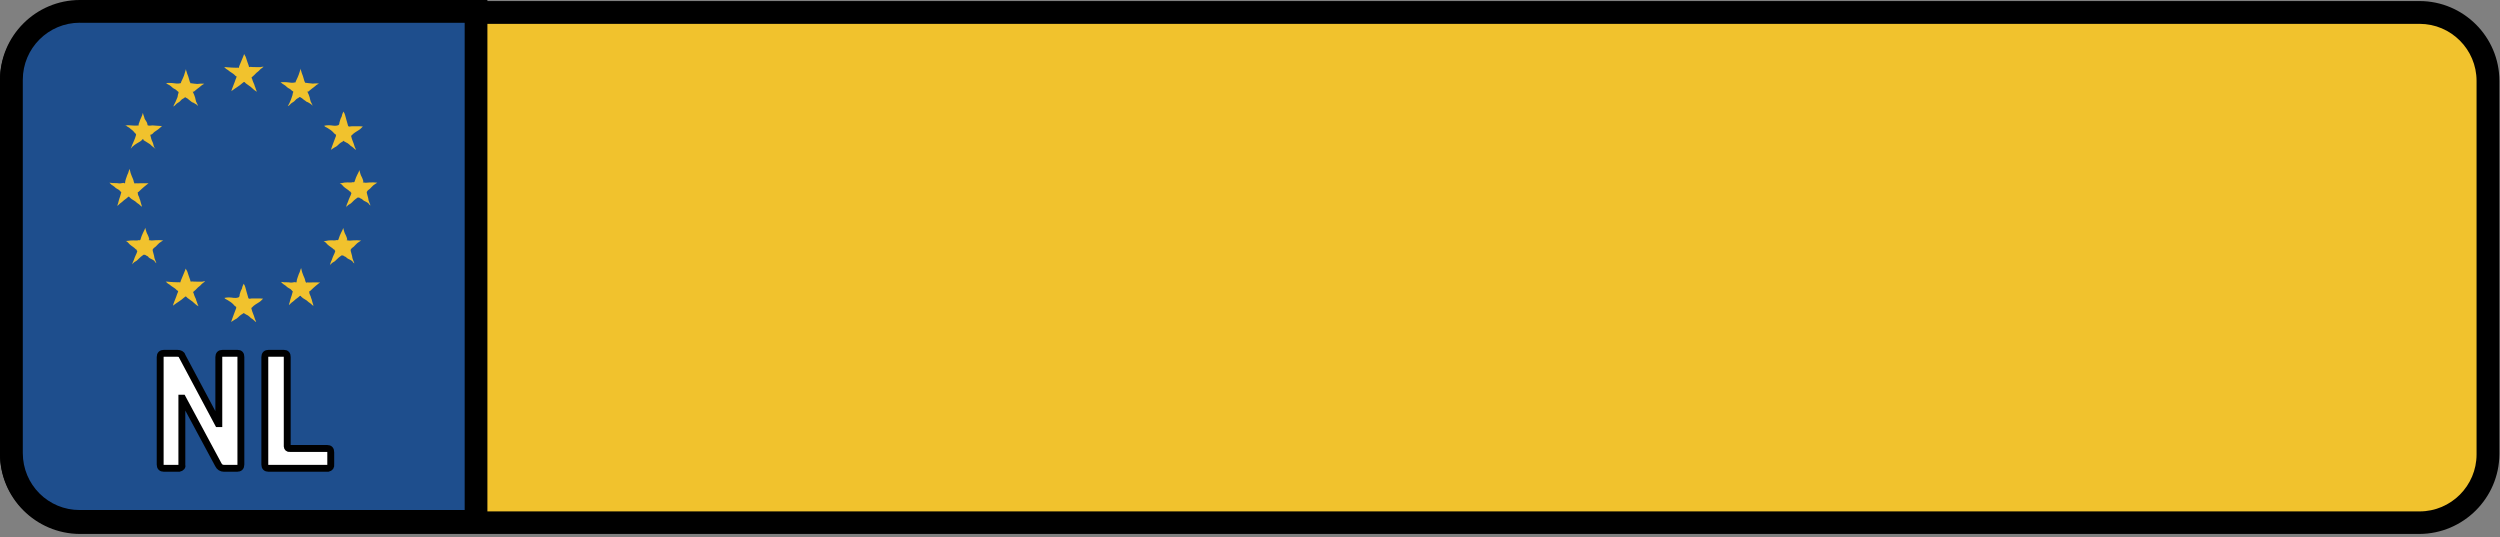 <svg width="363" height="78" xmlns="http://www.w3.org/2000/svg">

 <rect width="100%" height="100%" fill="#808080" stroke="none"/>

 <g>
  <title>background</title>
  <rect fill="none" id="canvas_background" height="402" width="582" y="-1" x="-1"/>
 </g>
 <g>
  <title>Layer 1</title>
  <g id="svg_1">
   <path id="svg_2" d="m361.229,65.944c0,5.484 -4.447,9.931 -9.931,9.931l-339.712,0c-5.484,0 -9.931,-4.446 -9.931,-9.931l0,-54.205c0,-5.484 4.446,-9.931 9.931,-9.931l339.712,0c5.483,0 9.9,4.4 9.9,9.931l0,54.205l0.031,0z" fill="#F1C22D"/>
   <path id="svg_3" d="m351.298,77.53l-339.712,0c-6.388,-0.03 -11.586,-5.23 -11.586,-11.586l0,-54.205c0,-6.339 5.2,-11.539 11.6,-11.586l339.712,0c6.388,0 11.6,5.2 11.6,11.586l0,54.205c-0.029,6.356 -5.212,11.556 -11.612,11.586l-0.002,0zm-339.712,-74.03c-4.564,0 -8.275,3.713 -8.275,8.276l0,54.205c0,4.6 3.7,8.3 8.3,8.275l339.712,0c4.562,0 8.274,-3.712 8.274,-8.275l0,-54.242c0,-4.563 -3.712,-8.276 -8.274,-8.276l-339.737,0l0,0.037z"/>
  </g>
  <g id="svg_4">
   <path id="svg_5" d="m69.102,75.722l-57.516,0c-5.484,0 -9.931,-4.445 -9.931,-9.931l0,-54.205c0,-5.485 4.446,-9.931 9.931,-9.931l57.516,0l0,74.067z" fill="#1E4E8D"/>
   <path id="svg_6" d="m70.757,77.377l-59.171,0c-6.388,0.023 -11.586,-5.177 -11.586,-11.586l0,-54.205c0,-6.386 5.2,-11.586 11.6,-11.586l59.171,0l0,77.377l-0.014,0zm-59.171,-74.077c-4.564,0 -8.275,3.712 -8.275,8.276l0,54.205c0,4.6 3.7,8.3 8.3,8.275l55.86,0l0,-70.746l-55.885,0l0,-0.01z"/>
  </g>
  <g id="svg_7">
   <g id="svg_8">
    <g id="svg_9">
     <path id="svg_10" d="m35.326,27.25" fill="#F1C22D"/>
    </g>
   </g>
   <g id="svg_11">
    <path id="svg_12" d="m19.172,38.396c0.112,-0.106 0.171,-0.21 0.31,-0.321c0.121,-0.097 0.22,-0.113 0.34,-0.206c0.271,-0.21 0.375,-0.386 0.647,-0.6c0.135,-0.104 0.22,-0.147 0.348,-0.259c0.027,-0.024 0.057,-0.028 0.084,-0.019c0.106,-0.006 0.2,0 0.3,0.1c0.171,0.1 0.3,0.1 0.4,0.3c0.255,0.2 0.4,0.2 0.7,0.402c0.18,0.1 0.2,0.3 0.4,0.433c-0.015,-0.044 -0.027,-0.089 -0.043,-0.146c-0.081,-0.25 -0.173,-0.373 -0.235,-0.625c-0.033,-0.137 -0.02,-0.226 -0.064,-0.361c-0.057,-0.233 -0.109,-0.374 -0.166,-0.607c-0.006,-0.077 -0.034,-0.127 -0.034,-0.206c0,-0.03 0.013,-0.054 0.03,-0.069c0.106,-0.213 0.27,-0.27 0.447,-0.431c0.203,-0.185 0.284,-0.331 0.497,-0.503c0.208,-0.165 0.373,-0.234 0.558,-0.37c-0.188,-0.009 -0.337,-0.031 -0.56,-0.04c-0.433,-0.018 -0.681,0.035 -1.113,0.053c-0.087,0.002 -0.15,-0.02 -0.218,-0.033c-0.021,0.006 -0.045,0.003 -0.064,-0.009c-0.026,-0.002 -0.054,-0.002 -0.083,0c-0.067,0.007 -0.078,-0.094 -0.012,-0.101l0.035,-0.003c-0.008,-0.027 -0.013,-0.054 -0.015,-0.091c-0.068,-0.234 -0.1,-0.354 -0.208,-0.57c-0.195,-0.33 -0.223,-0.553 -0.334,-0.917c-0.01,-0.049 -0.02,-0.087 -0.033,-0.125c-0.028,0.096 -0.048,0.186 -0.104,0.297c-0.164,0.327 -0.251,0.488 -0.382,0.812c-0.072,0.183 -0.114,0.286 -0.169,0.5c-0.026,0.096 -0.048,0.171 -0.142,0.208c-0.024,0.009 -0.046,0.002 -0.06,-0.011c-0.01,0 -0.02,0 -0.031,-0.004l-0.034,-0.01c-0.297,0.092 -0.487,0.042 -0.799,0.042c-0.328,0 -0.511,0.021 -0.838,0.064c-0.112,0.015 -0.2,0.025 -0.29,0c0.246,0.1 0.4,0.3 0.6,0.517c0.344,0.3 0.6,0.4 0.9,0.726c0.034,0 0.1,0 0.1,0.1c0.021,0 0,0 0,0.042c0.037,0 0.1,0.1 0.1,0.106c-0.062,0.242 -0.123,0.369 -0.235,0.6c-0.127,0.253 -0.167,0.401 -0.262,0.667c-0.073,0.197 -0.154,0.325 -0.208,0.483c0.003,0 0,0.021 -0.002,0c-0.022,0.057 -0.023,0.092 -0.023,0.155c-0.002,-0.016 -0.007,-0.016 -0.007,0.03l-0.028,0zm15.635,4.354c-0.016,0.162 -0.023,0.314 -0.131,0.398c-0.034,0.024 -0.06,0.036 -0.089,0.045c-0.507,0.164 -0.817,-0.009 -1.342,-0.009c-0.26,0 -0.418,0.027 -0.654,0.072c0.099,0.2 0.3,0.2 0.5,0.346c0.318,0.2 0.5,0.3 0.8,0.6c0.142,0.2 0.2,0.2 0.4,0.365c0.035,0 0,0.1 0,0.086c0.008,0 0,0 0,0.1c-0.127,0.387 -0.237,0.578 -0.362,0.956c-0.137,0.41 -0.248,0.643 -0.374,1.045c0.21,-0.121 0.332,-0.233 0.56,-0.359c0.399,-0.158 0.52,-0.445 0.881,-0.684c0.157,-0.085 0.254,-0.143 0.398,-0.25c0.063,-0.047 0.1,0 0.1,0.1c0.067,0 0.1,0 0.2,0.086c0.231,0.1 0.4,0.2 0.6,0.394c0.142,0.2 0.3,0.2 0.5,0.4c0.131,0.1 0.2,0.2 0.3,0.275c0.03,0 0.1,0 0.1,0.051c-0.024,-0.184 -0.145,-0.303 -0.198,-0.509c-0.162,-0.597 -0.366,-0.882 -0.5,-1.496c-0.012,-0.056 0.028,-0.093 0.072,-0.098c0.354,-0.39 0.641,-0.517 1.084,-0.802c0.244,-0.156 0.354,-0.319 0.546,-0.494c-0.138,0.004 -0.26,-0.032 -0.43,-0.032l-0.572,0c-0.208,0 -0.324,0.005 -0.532,0c-0.073,0.008 -0.139,0.012 -0.202,0.008c-0.029,0.011 -0.054,0.023 -0.091,0.023c-0.015,-0.001 -0.028,-0.001 -0.042,0c-0.044,0.017 -0.075,0.018 -0.124,0.013c-0.027,-0.003 -0.046,-0.015 -0.063,-0.032c-0.027,0.001 -0.055,-0.014 -0.068,-0.048c-0.032,-0.088 -0.063,-0.129 -0.071,-0.226c-0.09,-0.274 -0.119,-0.416 -0.2,-0.691c-0.157,-0.479 -0.157,-0.811 -0.419,-1.187c-0.096,0.238 -0.209,0.393 -0.238,0.67c-0.152,0.284 -0.246,0.484 -0.346,0.881l0.007,0.003zm8.121,-1.8c-0.256,0.005 -0.406,0.084 -0.672,0.084c-0.136,0 -0.21,-0.028 -0.347,-0.038c-0.264,-0.023 -0.413,0.007 -0.676,-0.014c-0.173,-0.014 -0.283,-0.052 -0.435,-0.047c0.112,0.1 0.2,0.2 0.3,0.296c0.119,0.1 0.2,0.1 0.3,0.2c0.174,0.1 0.2,0.2 0.4,0.321c0.137,0.1 0.2,0.1 0.4,0.235c0.077,0.1 0.1,0.1 0.2,0.2c0.026,0 0,0.1 0.1,0.087c0.03,0 0,0.1 0,0.108c-0.06,0.24 -0.113,0.36 -0.17,0.6c-0.018,0.056 -0.034,0.086 -0.055,0.141c-0.093,0.303 -0.149,0.467 -0.215,0.776c-0.031,0.149 -0.115,0.245 -0.102,0.4c0.127,-0.133 0.253,-0.218 0.399,-0.372c0.132,-0.104 0.221,-0.144 0.339,-0.264c0.3,-0.299 0.524,-0.378 0.827,-0.681c0.069,-0.069 0.2,0 0.2,0.079c0.386,0.4 0.7,0.4 1.1,0.818c0.163,0.1 0.3,0.2 0.4,0.3c0.087,0.1 0.2,0.2 0.3,0.223c-0.006,-0.027 -0.014,-0.057 -0.024,-0.09c-0.114,-0.332 -0.16,-0.524 -0.249,-0.863c-0.021,-0.082 -0.061,-0.125 -0.085,-0.204c-0.039,-0.144 -0.046,-0.229 -0.122,-0.355c-0.108,-0.185 -0.125,-0.314 -0.141,-0.526c-0.006,-0.071 0.058,-0.104 0.111,-0.092c0.038,-0.038 0.076,-0.069 0.125,-0.117c0.263,-0.271 0.437,-0.402 0.718,-0.656c0.235,-0.212 0.409,-0.308 0.622,-0.495c-0.063,0.005 -0.125,0.009 -0.206,0.009c-0.427,0 -0.669,-0.021 -1.095,0c-0.235,0.021 -0.376,0.009 -0.593,-0.008c-0.031,0.051 -0.111,0.073 -0.155,0.005c-0.134,-0.198 -0.106,-0.361 -0.198,-0.583c-0.15,-0.357 -0.249,-0.553 -0.368,-0.925c-0.072,-0.226 -0.074,-0.389 -0.139,-0.581c-0.084,0.213 -0.139,0.351 -0.208,0.6c-0.035,0.121 -0.096,0.17 -0.132,0.293c-0.134,0.446 -0.282,0.676 -0.319,1.133c-0.031,0.103 -0.163,0.103 -0.163,0.051l0.028,-0.048zm-6.39,-29.713c0.14,-0.14 0.232,-0.203 0.375,-0.333c0.192,-0.175 0.27,-0.316 0.489,-0.461c0.178,-0.119 0.239,-0.224 0.391,-0.376c0.146,-0.147 0.271,-0.176 0.416,-0.321c0.016,-0.016 0.029,-0.028 0.044,-0.041c-0.042,-0.042 -0.136,-0.005 -0.213,-0.005c-0.066,0 -0.097,0.038 -0.165,0.044c-0.112,0.012 -0.175,-0.003 -0.287,0.001c-0.375,0.013 -0.584,-0.012 -0.958,-0.012c-0.153,0 -0.248,-0.052 -0.394,0.007c-0.035,0.013 -0.062,-0.008 -0.068,-0.036c-0.008,-0.007 -0.017,-0.016 -0.022,-0.027c-0.033,-0.068 -0.016,-0.12 -0.046,-0.188c-0.126,-0.281 -0.146,-0.458 -0.263,-0.743c-0.116,-0.284 -0.109,-0.48 -0.297,-0.723c-0.047,-0.061 -0.053,-0.134 -0.087,-0.186c-0.047,0.149 -0.08,0.231 -0.136,0.369c-0.175,0.432 -0.291,0.666 -0.456,1.1c-0.06,0.164 -0.121,0.26 -0.159,0.413c0.003,0.023 -0.001,0.049 -0.015,0.068c-0.017,0.096 -0.114,0.095 -0.142,0.041l-0.034,0c-0.104,0 -0.163,0.006 -0.268,0.006c-0.458,0 -0.715,-0.033 -1.172,-0.059c-0.207,-0.01 -0.343,-0.048 -0.52,-0.033c0.099,0.1 0.2,0.2 0.3,0.274c0.205,0.1 0.3,0.2 0.5,0.355c0.263,0.2 0.5,0.3 0.7,0.5c0.074,0.1 0.1,0.1 0.2,0.185c0.037,0 0.1,0 0.1,0.086c-0.003,0.059 -0.016,0.093 -0.028,0.1c-0.037,0.111 -0.051,0.173 -0.11,0.274c-0.176,0.575 -0.342,0.862 -0.536,1.427c-0.034,0.101 -0.061,0.172 -0.085,0.3c0.013,-0.013 0.027,-0.026 0.044,-0.039c0.33,-0.251 0.523,-0.377 0.87,-0.608c0.273,-0.182 0.419,-0.291 0.663,-0.507c0.067,-0.058 0.12,-0.089 0.182,-0.139c0.007,-0.024 0.029,-0.044 0.061,-0.044c0.029,-0.011 0.056,-0.003 0.1,0c0.016,0 0,0 0,0.022c0.084,0.1 0.1,0.1 0.2,0.192c0.258,0.2 0.4,0.3 0.7,0.5c0.359,0.3 0.5,0.5 0.9,0.704c-0.022,-0.058 -0.044,-0.113 -0.085,-0.175c-0.114,-0.229 -0.109,-0.383 -0.228,-0.619c-0.04,-0.1 -0.039,-0.164 -0.077,-0.261c-0.082,-0.211 -0.159,-0.318 -0.231,-0.534c-0.056,-0.171 -0.064,-0.273 -0.157,-0.428c-0.011,-0.018 -0.008,-0.038 -0.001,-0.051c-0.01,-0.006 -0.033,-0.006 -0.033,-0.019l0.038,0zm-18.513,15.313c-0.258,0.006 -0.407,0.084 -0.673,0.084c-0.137,0 -0.209,-0.027 -0.346,-0.039c-0.265,-0.023 -0.413,0.007 -0.677,-0.013c-0.173,-0.015 -0.283,-0.052 -0.435,-0.048c0.113,0.1 0.2,0.2 0.3,0.296c0.119,0.1 0.2,0.1 0.3,0.2c0.173,0.1 0.2,0.2 0.4,0.322c0.137,0.1 0.2,0.1 0.4,0.233c0.077,0.1 0.1,0.1 0.2,0.2c0.027,0 0,0.1 0.1,0.089c0.029,0 0,0.1 0,0.108c-0.06,0.241 -0.113,0.36 -0.17,0.6c-0.017,0.055 -0.033,0.087 -0.055,0.143c-0.092,0.301 -0.148,0.466 -0.214,0.775c-0.032,0.149 -0.115,0.245 -0.102,0.4c0.126,-0.133 0.252,-0.217 0.399,-0.372c0.132,-0.104 0.22,-0.145 0.339,-0.263c0.299,-0.299 0.525,-0.378 0.827,-0.682c0.07,-0.069 0.2,0 0.2,0.078c0.387,0.4 0.7,0.4 1.1,0.82c0.164,0.1 0.3,0.2 0.4,0.3c0.087,0.1 0.2,0.2 0.3,0.223c-0.006,-0.028 -0.013,-0.058 -0.024,-0.089c-0.115,-0.333 -0.159,-0.526 -0.249,-0.865c-0.021,-0.082 -0.062,-0.122 -0.084,-0.204c-0.04,-0.142 -0.048,-0.227 -0.123,-0.355c-0.109,-0.183 -0.123,-0.314 -0.14,-0.526c-0.006,-0.071 0.058,-0.104 0.11,-0.092c0.039,-0.038 0.078,-0.069 0.125,-0.119c0.264,-0.271 0.438,-0.398 0.718,-0.653c0.236,-0.213 0.41,-0.308 0.623,-0.496c-0.064,0.004 -0.125,0.009 -0.206,0.009c-0.426,0 -0.669,-0.021 -1.095,0c-0.234,0.02 -0.375,0.008 -0.591,-0.007c-0.032,0.05 -0.112,0.071 -0.157,0.004c-0.133,-0.199 -0.105,-0.362 -0.198,-0.583c-0.149,-0.359 -0.249,-0.553 -0.368,-0.926c-0.071,-0.226 -0.073,-0.389 -0.139,-0.581c-0.084,0.212 -0.139,0.351 -0.208,0.6c-0.035,0.122 -0.095,0.171 -0.132,0.293c-0.134,0.447 -0.282,0.675 -0.32,1.134c-0.03,0.102 -0.16,0.102 -0.16,-0.007l0.025,0.009zm32.235,3.537c0.112,-0.107 0.171,-0.21 0.31,-0.322c0.119,-0.096 0.219,-0.112 0.339,-0.205c0.271,-0.21 0.375,-0.387 0.647,-0.599c0.133,-0.105 0.22,-0.147 0.347,-0.258c0.028,-0.025 0.059,-0.03 0.085,-0.021c0.106,-0.004 0.2,0 0.3,0.1c0.171,0.1 0.3,0.1 0.4,0.258c0.255,0.2 0.4,0.2 0.7,0.402c0.18,0.1 0.2,0.3 0.4,0.4c-0.014,-0.043 -0.026,-0.09 -0.042,-0.146c-0.083,-0.252 -0.174,-0.372 -0.236,-0.625c-0.033,-0.136 -0.019,-0.226 -0.064,-0.361c-0.056,-0.232 -0.108,-0.373 -0.165,-0.606c-0.007,-0.076 -0.034,-0.126 -0.034,-0.204c0,-0.031 0.012,-0.055 0.03,-0.069c0.106,-0.214 0.27,-0.27 0.447,-0.432c0.202,-0.184 0.284,-0.33 0.497,-0.503c0.205,-0.166 0.372,-0.235 0.557,-0.37c-0.188,-0.009 -0.337,-0.031 -0.56,-0.04c-0.434,-0.019 -0.681,0.033 -1.114,0.052c-0.086,0.002 -0.149,-0.019 -0.216,-0.033c-0.022,0.006 -0.045,0.003 -0.065,-0.01c-0.025,-0.002 -0.053,-0.002 -0.083,0c-0.066,0.008 -0.079,-0.093 -0.011,-0.101l0.035,-0.003c-0.008,-0.027 -0.012,-0.053 -0.015,-0.09c-0.069,-0.233 -0.1,-0.355 -0.208,-0.571c-0.196,-0.329 -0.224,-0.552 -0.334,-0.916c-0.009,-0.049 -0.02,-0.088 -0.033,-0.124c-0.028,0.094 -0.048,0.185 -0.104,0.296c-0.164,0.328 -0.252,0.488 -0.383,0.8c-0.071,0.183 -0.112,0.286 -0.167,0.478c-0.026,0.097 -0.05,0.172 -0.142,0.206c-0.025,0.01 -0.047,0.004 -0.062,-0.01c-0.009,0 -0.02,-0.001 -0.031,-0.005l-0.033,-0.009c-0.298,0.091 -0.487,0.042 -0.799,0.042c-0.328,0 -0.511,0.021 -0.837,0.1c-0.113,0.015 -0.201,0.026 -0.292,0.021c0.247,0.1 0.4,0.3 0.6,0.517c0.344,0.3 0.6,0.4 0.9,0.7c0.033,0 0.1,0 0.1,0.069c0.019,0 0,0 0,0.041c0.037,0 0.1,0.1 0.1,0.1c-0.061,0.243 -0.124,0.37 -0.236,0.597c-0.126,0.254 -0.167,0.401 -0.263,0.665c-0.072,0.2 -0.152,0.328 -0.208,0.5c0.004,0 0,0.019 -0.001,0.032c-0.022,0.058 -0.023,0.094 -0.023,0.155c0,0.065 0.007,0.065 0.007,0.102l-0.04,0zm-22.208,12.304c0.141,-0.139 0.233,-0.203 0.377,-0.333c0.192,-0.175 0.27,-0.316 0.489,-0.462c0.177,-0.118 0.239,-0.225 0.39,-0.377c0.147,-0.146 0.271,-0.176 0.416,-0.32c0.017,-0.016 0.029,-0.028 0.045,-0.042c-0.042,-0.04 -0.137,-0.005 -0.213,-0.005c-0.067,0 -0.098,0.038 -0.164,0.045c-0.112,0.013 -0.175,-0.003 -0.288,0c-0.375,0.015 -0.583,-0.01 -0.958,-0.01c-0.154,0 -0.248,-0.053 -0.394,0.006c-0.036,0.015 -0.062,-0.008 -0.069,-0.034c-0.008,-0.008 -0.016,-0.018 -0.021,-0.028c-0.034,-0.067 -0.016,-0.119 -0.046,-0.188c-0.127,-0.281 -0.146,-0.457 -0.264,-0.743c-0.116,-0.282 -0.107,-0.48 -0.296,-0.723c-0.046,-0.06 -0.054,-0.134 -0.087,-0.185c-0.046,0.149 -0.079,0.23 -0.136,0.368c-0.176,0.431 -0.291,0.666 -0.455,1.1c-0.062,0.165 -0.121,0.259 -0.16,0.411c0.004,0 0,0.048 -0.015,0.067c-0.017,0.098 -0.114,0.096 -0.142,0.041l-0.034,0c-0.105,0 -0.163,0.006 -0.268,0.006c-0.458,0 -0.714,-0.032 -1.172,-0.058c-0.207,-0.013 -0.342,-0.05 -0.521,-0.035c0.1,0.1 0.2,0.2 0.3,0.275c0.206,0.1 0.3,0.2 0.5,0.356c0.262,0.2 0.5,0.3 0.7,0.5c0.073,0.1 0.1,0.1 0.2,0.183c0.039,0 0.1,0 0.1,0.088c-0.004,0.059 -0.016,0.094 -0.028,0.1c-0.037,0.112 -0.051,0.173 -0.11,0.275c-0.176,0.575 -0.342,0.859 -0.536,1.426c-0.034,0.102 -0.062,0.173 -0.084,0.3c0.012,-0.013 0.026,-0.025 0.044,-0.04c0.328,-0.251 0.523,-0.375 0.87,-0.605c0.272,-0.185 0.418,-0.293 0.662,-0.508c0.068,-0.06 0.121,-0.088 0.183,-0.14c0.007,-0.024 0.027,-0.044 0.062,-0.045c0.026,-0.01 0.055,-0.004 0.1,0c0.016,0 0,0 0,0.022c0.085,0.1 0.1,0.1 0.2,0.191c0.257,0.2 0.4,0.3 0.7,0.5c0.36,0.3 0.5,0.5 0.9,0.705c-0.02,-0.058 -0.043,-0.113 -0.085,-0.176c-0.113,-0.228 -0.108,-0.381 -0.227,-0.618c-0.04,-0.1 -0.039,-0.165 -0.076,-0.263c-0.083,-0.21 -0.161,-0.316 -0.233,-0.533c-0.056,-0.169 -0.064,-0.274 -0.156,-0.428c-0.011,-0.02 -0.01,-0.037 -0.001,-0.052c-0.014,0.045 -0.051,-0.055 0.049,-0.014l-0.048,0zm0.047,-29.041c0.203,-0.182 0.336,-0.284 0.566,-0.466c0.09,-0.07 0.152,-0.108 0.242,-0.177c0.176,-0.117 0.245,-0.227 0.416,-0.345c0.126,-0.087 0.225,-0.137 0.332,-0.197c-0.017,-0.001 -0.034,-0.004 -0.052,-0.008c-0.248,0 -0.379,-0.027 -0.626,0c-0.146,0.015 -0.23,0.042 -0.376,0.033c-0.066,-0.003 -0.104,-0.02 -0.171,-0.02c-0.159,0 -0.248,-0.032 -0.408,-0.046c-0.108,-0.007 -0.176,-0.011 -0.272,-0.037c-0.021,0.023 -0.062,0.028 -0.083,-0.006c-0.12,-0.183 -0.146,-0.31 -0.199,-0.521c-0.092,-0.354 -0.167,-0.56 -0.303,-0.899c-0.032,-0.185 -0.099,-0.284 -0.145,-0.464c-0.012,-0.065 -0.01,-0.12 -0.015,-0.173c-0.105,0.337 -0.157,0.562 -0.283,0.929c-0.097,0.279 -0.181,0.422 -0.3,0.693c-0.055,0.124 -0.085,0.203 -0.141,0.3c0.038,0 0,0.117 -0.038,0.133c-0.489,0.121 -0.785,0.022 -1.285,-0.025c-0.346,-0.029 -0.56,-0.003 -0.872,0.004l0.033,0c0.157,0.1 0.2,0.2 0.4,0.257c0.199,0.1 0.3,0.2 0.5,0.386c0.201,0.2 0.4,0.2 0.6,0.4c0.129,0.1 0.2,0.2 0.3,0.249c0.022,0 0,0 0,0.053c0.018,0 0,0.1 0,0.1c-0.068,0.124 -0.059,0.216 -0.098,0.352c-0.024,0.295 -0.121,0.395 -0.221,0.665c-0.066,0.214 -0.147,0.323 -0.229,0.5c-0.054,0.134 -0.125,0.198 -0.159,0.338c-0.008,0.037 -0.051,0.075 -0.064,0.103c0.226,-0.062 0.301,-0.24 0.491,-0.398c0.217,-0.181 0.398,-0.215 0.577,-0.438c0.118,-0.144 0.203,-0.217 0.363,-0.305c0.083,-0.046 0.153,-0.057 0.206,-0.136c0.025,-0.041 0.068,-0.044 0.101,-0.031c0.008,-0.031 0.057,-0.046 0.078,-0.01c0.075,0.1 0.2,0.1 0.3,0.2c0.149,0.1 0.2,0.2 0.4,0.326c0.136,0.1 0.2,0.2 0.4,0.234c0.203,0.1 0.3,0.2 0.5,0.3c0.074,0.1 0.1,0.1 0.2,0.178c-0.065,-0.214 -0.178,-0.373 -0.287,-0.614c-0.016,-0.077 -0.027,-0.124 -0.051,-0.198c-0.055,-0.14 -0.046,-0.229 -0.085,-0.372c-0.09,-0.332 -0.187,-0.515 -0.318,-0.807c-0.021,-0.013 -0.035,-0.039 -0.029,-0.065l-0.009,-0.02c0.019,0.045 0.115,-0.055 0.115,-0.004l-0.001,0.049zm16.649,-0.034c0.203,-0.181 0.336,-0.283 0.564,-0.465c0.091,-0.07 0.153,-0.107 0.244,-0.179c0.174,-0.116 0.243,-0.226 0.416,-0.344c0.125,-0.087 0.225,-0.137 0.332,-0.196c-0.018,-0.001 -0.035,-0.004 -0.053,-0.009c-0.247,0 -0.378,-0.026 -0.625,0c-0.146,0.016 -0.23,0.042 -0.376,0c-0.066,-0.003 -0.104,-0.019 -0.171,-0.019c-0.16,0 -0.249,-0.033 -0.409,-0.046c-0.107,-0.006 -0.177,-0.012 -0.271,-0.037c-0.021,0.022 -0.061,0.028 -0.083,-0.007c-0.119,-0.183 -0.147,-0.309 -0.2,-0.519c-0.092,-0.356 -0.167,-0.56 -0.302,-0.9c-0.032,-0.185 -0.1,-0.285 -0.144,-0.463c-0.014,-0.066 -0.01,-0.121 -0.016,-0.174c-0.106,0.337 -0.156,0.563 -0.284,0.9c-0.096,0.279 -0.18,0.423 -0.3,0.693c-0.055,0.125 -0.084,0.202 -0.141,0.309c0.038,0 0,0.116 -0.037,0.1c-0.489,0.121 -0.786,0.02 -1.286,-0.024c-0.346,-0.031 -0.561,-0.004 -0.873,0.003l0.034,0.02c0.157,0.1 0.2,0.2 0.4,0.3c0.199,0.1 0.3,0.2 0.5,0.386c0.202,0.2 0.4,0.2 0.6,0.416c0.129,0.1 0.2,0.2 0.3,0.2c0.023,0 0,0 0,0.052c0.018,0 0,0.1 0,0.09c-0.068,0.123 -0.059,0.216 -0.097,0.4c-0.077,0.271 -0.15,0.412 -0.236,0.683c-0.066,0.215 -0.147,0.321 -0.23,0.53c-0.053,0.135 -0.126,0.198 -0.158,0.3c-0.009,0.035 -0.051,0.074 -0.064,0.103c0.225,-0.063 0.3,-0.24 0.49,-0.398c0.218,-0.181 0.398,-0.215 0.577,-0.438c0.117,-0.145 0.203,-0.217 0.362,-0.306c0.083,-0.045 0.154,-0.057 0.206,-0.135c0.027,-0.04 0.068,-0.046 0.101,-0.032c0.01,-0.03 0.057,-0.046 0.079,-0.008c0.074,0.1 0.2,0.1 0.3,0.203c0.149,0.1 0.2,0.2 0.4,0.3c0.137,0.1 0.2,0.2 0.4,0.235c0.202,0.1 0.3,0.2 0.5,0.311c0.076,0.1 0.1,0.1 0.2,0.2c-0.065,-0.213 -0.178,-0.373 -0.288,-0.613c-0.015,-0.077 -0.027,-0.125 -0.052,-0.199c-0.055,-0.139 -0.045,-0.228 -0.084,-0.37c-0.091,-0.332 -0.187,-0.515 -0.318,-0.807c-0.021,-0.013 -0.034,-0.04 -0.028,-0.065l-0.008,-0.02c0.033,0.073 0.081,-0.027 0.081,0.039l0.048,0zm-26.509,4.857c0.034,0 0.1,0 0.1,0.1c0.238,0.2 0.4,0.2 0.6,0.421c0.259,0.2 0.4,0.3 0.6,0.565c0.084,0.1 0.1,0.1 0.2,0.2c0.038,0 0,0.1 0,0.095c0.028,0 0,0.1 0,0.097c-0.083,0.335 -0.173,0.51 -0.289,0.8c-0.122,0.339 -0.251,0.513 -0.356,0.862c-0.033,0.11 -0.105,0.178 -0.115,0.275c0.097,-0.069 0.131,-0.175 0.236,-0.269c0.259,-0.231 0.407,-0.351 0.705,-0.524c0.329,-0.191 0.549,-0.272 0.781,-0.57c0.066,-0.086 0.2,0 0.1,0.1c0.36,0.2 0.6,0.4 1,0.631c0.26,0.3 0.5,0.4 0.7,0.622c0.056,0 0.1,0.1 0.1,0.1c0.047,-0.015 -0.085,-0.044 -0.097,-0.092c-0.035,-0.138 -0.122,-0.194 -0.165,-0.329c-0.078,-0.24 -0.071,-0.393 -0.184,-0.62c-0.183,-0.368 -0.222,-0.595 -0.319,-0.987c-0.011,-0.019 -0.012,-0.043 -0.001,-0.062c0.017,-0.056 0.09,-0.079 0.138,-0.051c0.195,-0.069 0.273,-0.248 0.461,-0.389c0.195,-0.146 0.321,-0.201 0.516,-0.353c0.243,-0.188 0.385,-0.313 0.581,-0.504c-0.291,0.023 -0.512,-0.04 -0.851,-0.04c-0.312,0 -0.493,-0.078 -0.796,-0.015c-0.138,0.028 -0.221,0.007 -0.365,-0.014c-0.047,-0.002 -0.084,-0.026 -0.095,-0.076c-0.035,-0.164 -0.04,-0.268 -0.121,-0.416c-0.156,-0.285 -0.327,-0.414 -0.371,-0.739c-0.056,-0.14 -0.07,-0.224 -0.127,-0.363c-0.022,-0.094 -0.037,-0.173 -0.058,-0.246c-0.128,0.568 -0.367,0.834 -0.525,1.4c-0.032,0.118 -0.09,0.193 -0.118,0.293c0.055,0 0.1,0.133 -0.029,0.146c-0.016,0.007 -0.029,0.009 -0.04,0c-0.211,0.031 -0.342,0.024 -0.563,0.018c-0.543,-0.023 -0.85,-0.086 -1.392,-0.033c0.248,-0.056 0.22,-0.056 0.12,-0.033l0.039,0zm29.679,20.322c0.113,-0.106 0.172,-0.209 0.31,-0.321c0.12,-0.097 0.22,-0.113 0.339,-0.206c0.271,-0.209 0.376,-0.386 0.647,-0.6c0.133,-0.104 0.22,-0.146 0.348,-0.258c0.027,-0.025 0.059,-0.03 0.085,-0.021c0.105,-0.005 0.2,0 0.3,0.1c0.171,0.1 0.3,0.1 0.4,0.258c0.255,0.2 0.4,0.2 0.7,0.4c0.181,0.1 0.2,0.3 0.4,0.4c-0.014,-0.044 -0.027,-0.089 -0.042,-0.146c-0.083,-0.251 -0.174,-0.372 -0.236,-0.625c-0.033,-0.137 -0.02,-0.228 -0.064,-0.36c-0.057,-0.233 -0.108,-0.375 -0.165,-0.608c-0.007,-0.077 -0.034,-0.127 -0.034,-0.204c0,-0.032 0.011,-0.055 0.03,-0.07c0.106,-0.214 0.269,-0.27 0.447,-0.431c0.201,-0.184 0.283,-0.33 0.496,-0.503c0.206,-0.166 0.372,-0.235 0.557,-0.37c-0.188,-0.01 -0.337,-0.031 -0.561,-0.041c-0.433,-0.017 -0.68,0.034 -1.113,0.053c-0.086,0.003 -0.149,-0.019 -0.216,-0.032c-0.022,0.005 -0.046,0.003 -0.065,-0.009c-0.025,-0.003 -0.053,-0.003 -0.083,0c-0.067,0.008 -0.078,-0.094 -0.01,-0.1l0.035,-0.004c-0.008,-0.027 -0.012,-0.053 -0.016,-0.09c-0.068,-0.234 -0.099,-0.355 -0.207,-0.571c-0.196,-0.328 -0.224,-0.552 -0.335,-0.915c-0.009,-0.049 -0.021,-0.087 -0.033,-0.125c-0.028,0.095 -0.048,0.185 -0.104,0.296c-0.163,0.328 -0.252,0.487 -0.383,0.8c-0.071,0.183 -0.113,0.287 -0.168,0.478c-0.026,0.096 -0.05,0.172 -0.142,0.207c-0.025,0.009 -0.046,0.003 -0.061,-0.01c-0.009,0 -0.02,0 -0.031,-0.003l-0.033,-0.012c-0.298,0.094 -0.488,0.043 -0.799,0.043c-0.329,0 -0.511,0.021 -0.838,0.1c-0.112,0.016 -0.201,0.027 -0.29,0.022c0.246,0.1 0.4,0.3 0.6,0.517c0.343,0.3 0.6,0.4 0.9,0.7c0.033,0 0.1,0 0.1,0.07c0.02,0 0,0 0,0.042c0.036,0 0.1,0.1 0.1,0.1c-0.06,0.242 -0.123,0.369 -0.235,0.596c-0.125,0.253 -0.166,0.4 -0.262,0.666c-0.073,0.198 -0.153,0.326 -0.209,0.5c0.004,0 0,0 0,0.032c-0.023,0.057 -0.023,0.093 -0.023,0.155c-0.003,0.055 -0.054,0.055 -0.054,0.1l0.018,0zm1.377,-20.744c-0.015,0.162 -0.023,0.313 -0.13,0.398c-0.035,0.023 -0.061,0.036 -0.09,0.045c-0.506,0.163 -0.817,-0.009 -1.341,-0.009c-0.261,0 -0.418,0.028 -0.654,0.072c0.099,0.2 0.3,0.2 0.5,0.346c0.318,0.2 0.5,0.3 0.8,0.6c0.142,0.2 0.2,0.2 0.4,0.364c0.035,0 0,0.1 0,0.087c0.009,0 0,0 0,0.1c-0.127,0.384 -0.237,0.577 -0.362,0.955c-0.135,0.41 -0.249,0.642 -0.374,1.046c0.21,-0.122 0.333,-0.234 0.56,-0.36c0.399,-0.158 0.521,-0.446 0.88,-0.684c0.158,-0.085 0.255,-0.142 0.399,-0.249c0.062,-0.048 0.1,0 0.1,0.1c0.067,0 0.1,0 0.2,0.085c0.231,0.1 0.4,0.2 0.6,0.395c0.143,0.2 0.3,0.2 0.5,0.4c0.13,0.1 0.2,0.2 0.3,0.276c0.03,0 0.1,0 0.1,0.049c-0.025,-0.182 -0.146,-0.302 -0.199,-0.507c-0.161,-0.597 -0.365,-0.883 -0.5,-1.496c-0.012,-0.058 0.027,-0.094 0.071,-0.1c0.356,-0.39 0.643,-0.515 1.086,-0.802c0.243,-0.157 0.353,-0.319 0.545,-0.493c-0.138,0.004 -0.259,-0.031 -0.429,-0.031l-0.577,0c-0.208,0 -0.323,0.004 -0.532,0c-0.073,0.007 -0.14,0.011 -0.203,0.007c-0.028,0.011 -0.054,0.024 -0.09,0.024c-0.016,-0.001 -0.029,-0.001 -0.043,0c-0.044,0.017 -0.074,0.018 -0.123,0.013c-0.027,-0.003 -0.046,-0.014 -0.062,-0.032c-0.028,0 -0.054,-0.014 -0.068,-0.049c-0.032,-0.087 -0.063,-0.129 -0.071,-0.224c-0.091,-0.276 -0.12,-0.417 -0.199,-0.692c-0.159,-0.479 -0.159,-0.811 -0.42,-1.187c-0.096,0.239 -0.21,0.392 -0.238,0.671c-0.148,0.281 -0.231,0.481 -0.331,0.882l-0.005,0z" fill="#F1C22D" clip-rule="evenodd" fill-rule="evenodd"/>
   </g>
  </g>
  <g stroke="null" id="svg_13">
   <g stroke="null" id="svg_14">
    <path stroke="null" id="svg_15" d="m25.958,67.999l-2.155,0c-0.365,0 -0.546,-0.181 -0.546,-0.546l0,-15.61c0,-0.362 0.181,-0.543 0.546,-0.543l1.947,0c0.364,0 0.67,0.168 0.67,0.362l5.248,9.844l0.104,0l0,-9.663c0,-0.362 0.181,-0.543 0.545,-0.543l2.156,0c0.364,0 0.503,0.168 0.503,0.543l0,15.61c0,0.365 -0.183,0.546 -0.546,0.546l-1.895,0c-0.384,0 -0.659,-0.174 -0.831,-0.519l-5.196,-9.665l-0.102,0l0,9.636c0.099,0.298 -0.06,0.466 -0.395,0.548l-0.052,0z" fill="#FFFFFF"/>
   </g>
   <g stroke="null" id="svg_16">
    <path stroke="null" id="svg_17" d="m47.543,67.999l-8.545,0c-0.365,0 -0.546,-0.181 -0.546,-0.546l0,-15.61c0,-0.362 0.181,-0.543 0.546,-0.543l2.205,0c0.364,0 0.503,0.168 0.503,0.543l0,12.987c0,0.168 0.168,0.335 0.335,0.287l5.481,0c0.343,0 0.503,0.168 0.503,0.571l0,1.766c0.035,0.295 -0.064,0.462 -0.399,0.545l-0.082,0z" fill="#FFFFFF"/>
   </g>
  </g>
 </g>
</svg>